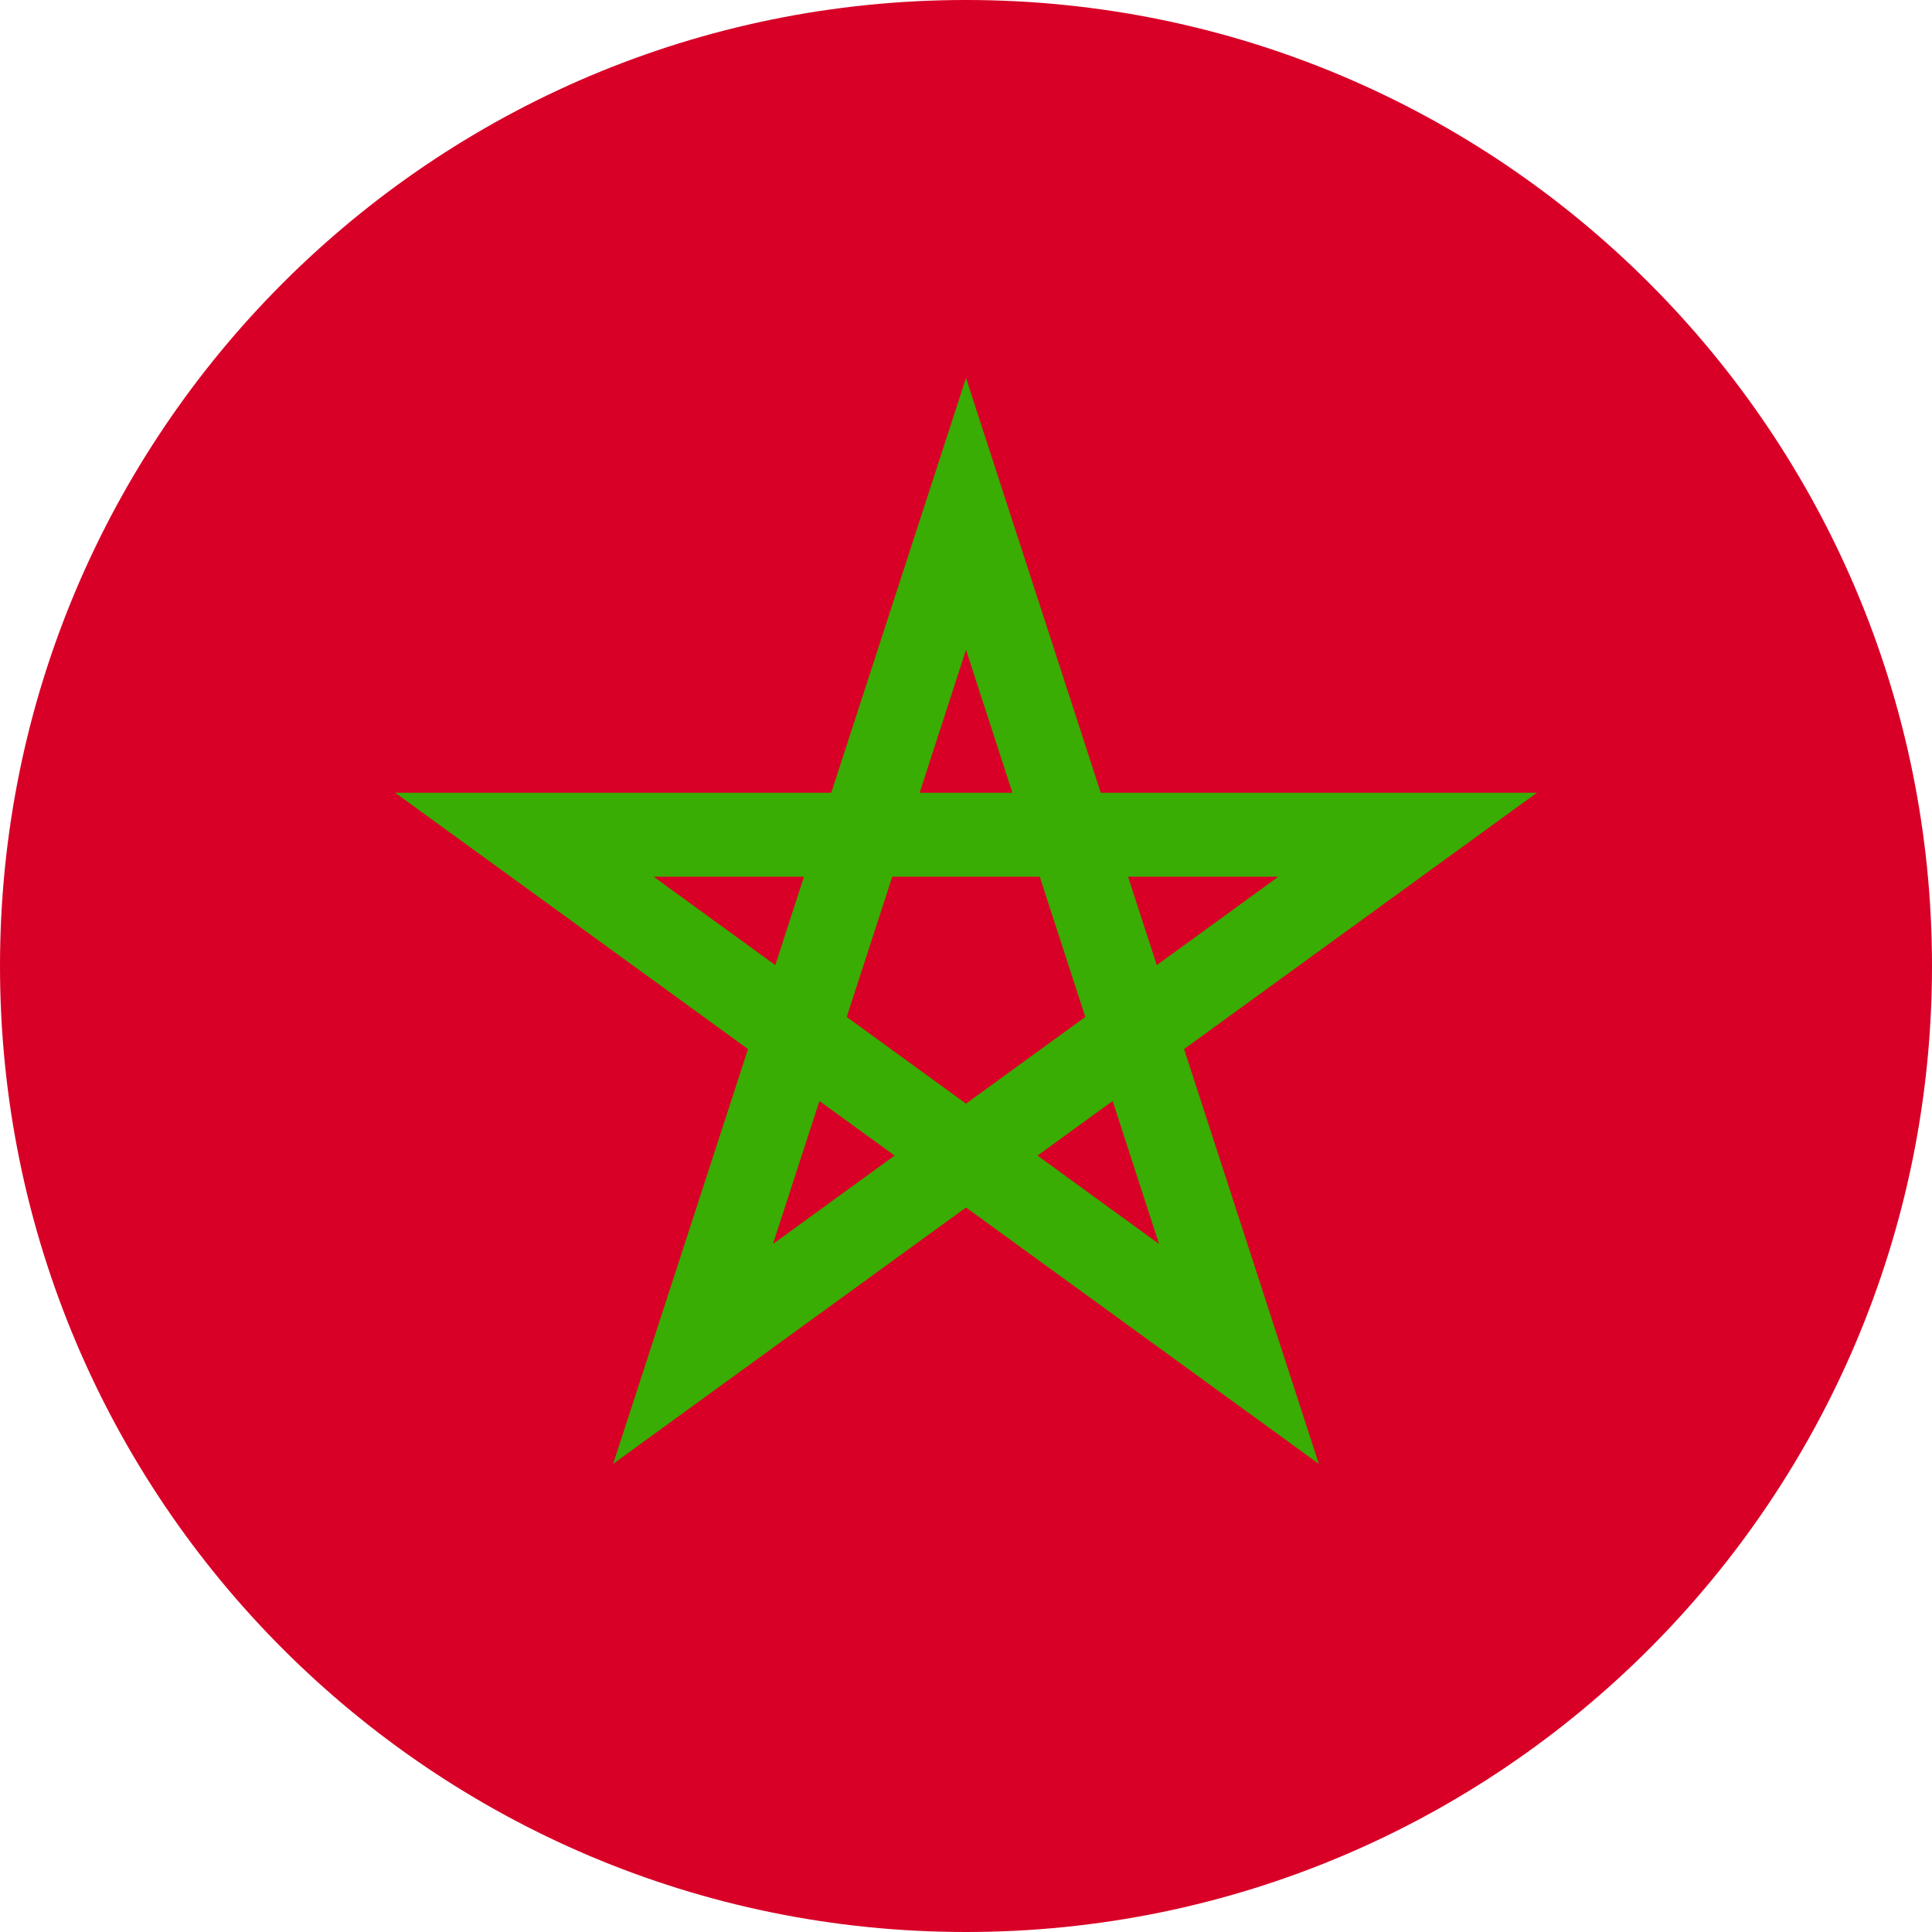 <svg width="24" height="24" viewBox="0 0 24 24" fill="none" xmlns="http://www.w3.org/2000/svg">
<g clip-path="url(#clip0_8559_671)">
<path d="M12 24C18.627 24 24 18.627 24 12C24 5.373 18.627 0 12 0C5.373 0 0 5.373 0 12C0 18.627 5.373 24 12 24Z" fill="#D80027"/>
<path d="M19.092 9.848H13.674L12 4.695L10.326 9.848H4.909L9.292 13.032L7.617 18.184L12 15L16.383 18.185L14.709 13.032L19.092 9.848ZM10.518 12.633L11.084 10.891H12.916L13.482 12.633V12.633L12 13.71L10.518 12.633L10.518 12.633ZM12.577 9.848H11.424L12 8.072L12.577 9.848ZM14.37 11.989L14.013 10.891H15.88L14.37 11.989ZM9.987 10.891L9.631 11.989L8.12 10.891H9.987ZM9.602 15.453L10.179 13.677L11.113 14.355L9.602 15.453ZM12.888 14.355L13.822 13.677L14.398 15.453L12.888 14.355Z" fill="#39AD03"/>
</g>
<defs>
<clipPath id="clip0_8559_671">
<rect width="24" height="24" fill="white"/>
</clipPath>
</defs>
</svg>

